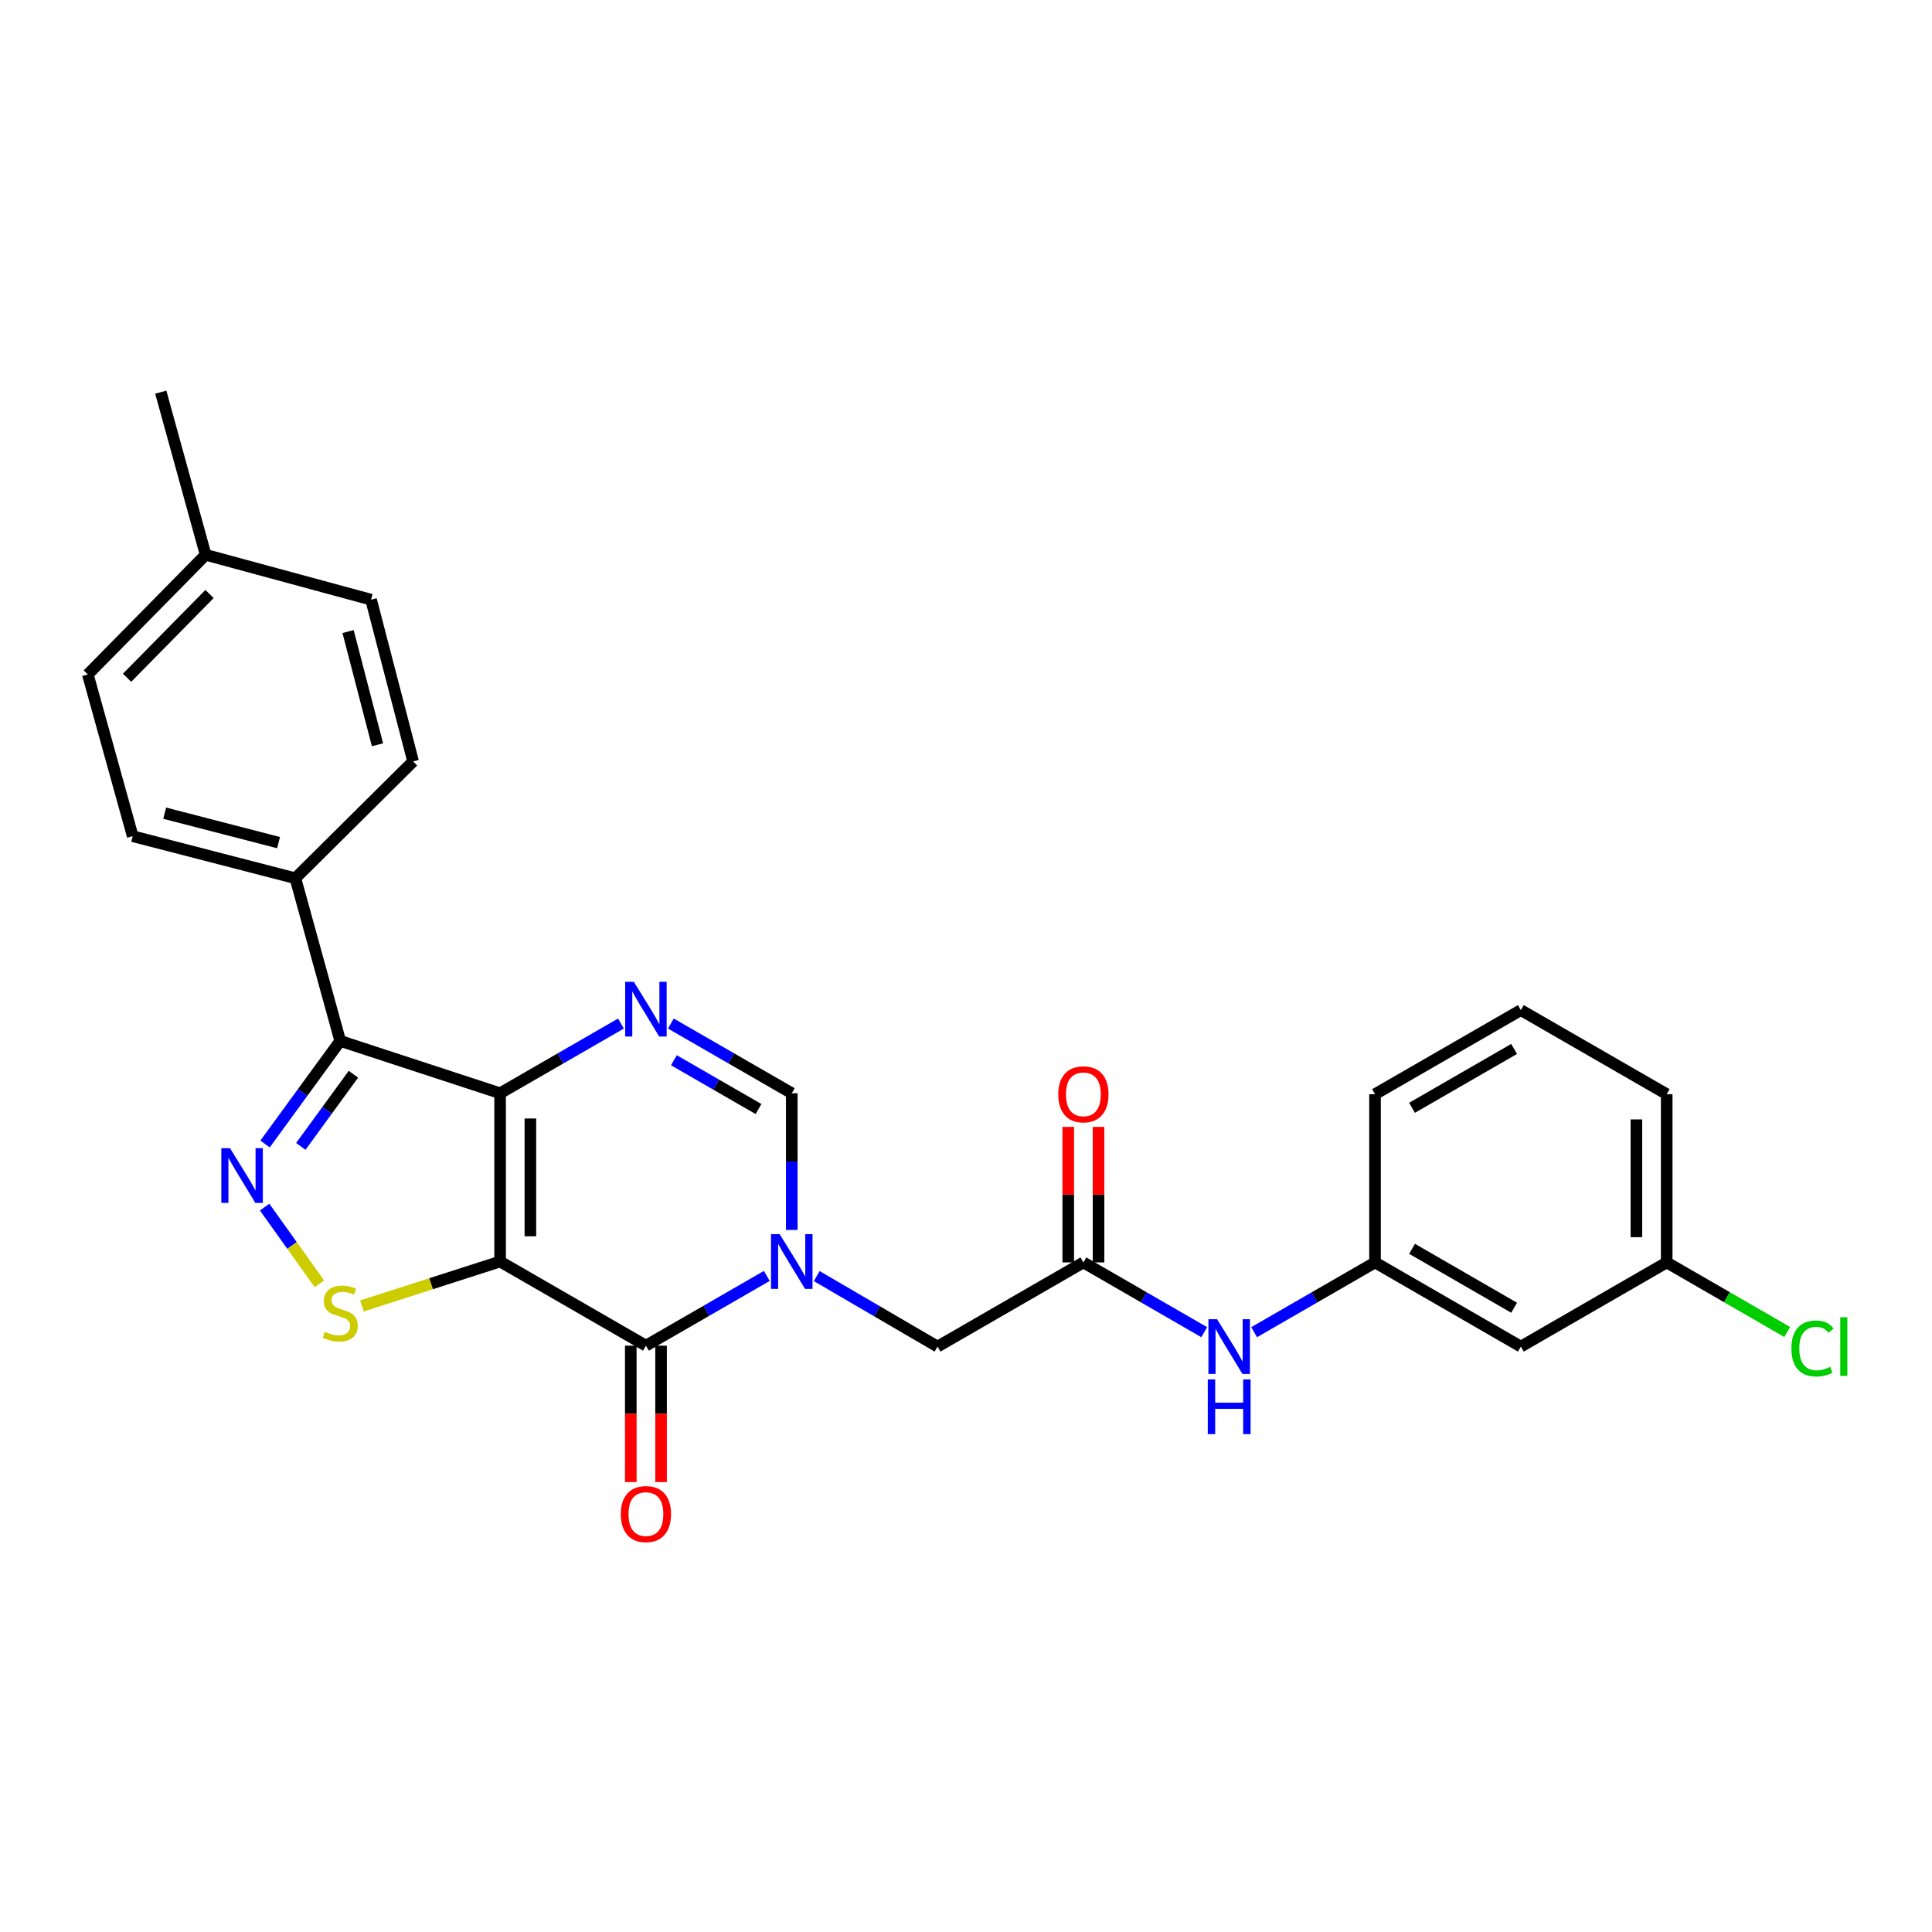 <?xml version='1.0' encoding='iso-8859-1'?>
<svg version='1.1' baseProfile='full'
              xmlns='http://www.w3.org/2000/svg'
                      xmlns:rdkit='http://www.rdkit.org/xml'
                      xmlns:xlink='http://www.w3.org/1999/xlink'
                  xml:space='preserve'
width='1000px' height='1000px' viewBox='0 0 1000 1000'>
<!-- END OF HEADER -->
<rect style='opacity:1.0;fill:#FFFFFF;stroke:none' width='1000' height='1000' x='0' y='0'> </rect>
<path class='bond-0' d='M 258.848,652.962 L 258.848,565.864' style='fill:none;fill-rule:evenodd;stroke:#000000;stroke-width:6px;stroke-linecap:butt;stroke-linejoin:miter;stroke-opacity:1' />
<path class='bond-0' d='M 274.525,639.897 L 274.525,578.929' style='fill:none;fill-rule:evenodd;stroke:#000000;stroke-width:6px;stroke-linecap:butt;stroke-linejoin:miter;stroke-opacity:1' />
<path class='bond-1' d='M 258.848,652.962 L 334.328,696.506' style='fill:none;fill-rule:evenodd;stroke:#000000;stroke-width:6px;stroke-linecap:butt;stroke-linejoin:miter;stroke-opacity:1' />
<path class='bond-6' d='M 258.848,652.962 L 223.099,664.459' style='fill:none;fill-rule:evenodd;stroke:#000000;stroke-width:6px;stroke-linecap:butt;stroke-linejoin:miter;stroke-opacity:1' />
<path class='bond-6' d='M 223.099,664.459 L 187.35,675.957' style='fill:none;fill-rule:evenodd;stroke:#CCCC00;stroke-width:6px;stroke-linecap:butt;stroke-linejoin:miter;stroke-opacity:1' />
<path class='bond-3' d='M 258.848,565.864 L 176.097,538.78' style='fill:none;fill-rule:evenodd;stroke:#000000;stroke-width:6px;stroke-linecap:butt;stroke-linejoin:miter;stroke-opacity:1' />
<path class='bond-5' d='M 258.848,565.864 L 290.129,547.826' style='fill:none;fill-rule:evenodd;stroke:#000000;stroke-width:6px;stroke-linecap:butt;stroke-linejoin:miter;stroke-opacity:1' />
<path class='bond-5' d='M 290.129,547.826 L 321.41,529.787' style='fill:none;fill-rule:evenodd;stroke:#0000FF;stroke-width:6px;stroke-linecap:butt;stroke-linejoin:miter;stroke-opacity:1' />
<path class='bond-2' d='M 334.328,696.506 L 365.613,678.46' style='fill:none;fill-rule:evenodd;stroke:#000000;stroke-width:6px;stroke-linecap:butt;stroke-linejoin:miter;stroke-opacity:1' />
<path class='bond-2' d='M 365.613,678.46 L 396.898,660.414' style='fill:none;fill-rule:evenodd;stroke:#0000FF;stroke-width:6px;stroke-linecap:butt;stroke-linejoin:miter;stroke-opacity:1' />
<path class='bond-12' d='M 326.49,696.506 L 326.49,731.806' style='fill:none;fill-rule:evenodd;stroke:#000000;stroke-width:6px;stroke-linecap:butt;stroke-linejoin:miter;stroke-opacity:1' />
<path class='bond-12' d='M 326.49,731.806 L 326.49,767.106' style='fill:none;fill-rule:evenodd;stroke:#FF0000;stroke-width:6px;stroke-linecap:butt;stroke-linejoin:miter;stroke-opacity:1' />
<path class='bond-12' d='M 342.166,696.506 L 342.166,731.806' style='fill:none;fill-rule:evenodd;stroke:#000000;stroke-width:6px;stroke-linecap:butt;stroke-linejoin:miter;stroke-opacity:1' />
<path class='bond-12' d='M 342.166,731.806 L 342.166,767.106' style='fill:none;fill-rule:evenodd;stroke:#FF0000;stroke-width:6px;stroke-linecap:butt;stroke-linejoin:miter;stroke-opacity:1' />
<path class='bond-7' d='M 409.817,636.624 L 409.817,601.244' style='fill:none;fill-rule:evenodd;stroke:#0000FF;stroke-width:6px;stroke-linecap:butt;stroke-linejoin:miter;stroke-opacity:1' />
<path class='bond-7' d='M 409.817,601.244 L 409.817,565.864' style='fill:none;fill-rule:evenodd;stroke:#000000;stroke-width:6px;stroke-linecap:butt;stroke-linejoin:miter;stroke-opacity:1' />
<path class='bond-9' d='M 422.741,660.504 L 454.006,678.749' style='fill:none;fill-rule:evenodd;stroke:#0000FF;stroke-width:6px;stroke-linecap:butt;stroke-linejoin:miter;stroke-opacity:1' />
<path class='bond-9' d='M 454.006,678.749 L 485.271,696.994' style='fill:none;fill-rule:evenodd;stroke:#000000;stroke-width:6px;stroke-linecap:butt;stroke-linejoin:miter;stroke-opacity:1' />
<path class='bond-10' d='M 176.097,538.78 L 152.887,454.582' style='fill:none;fill-rule:evenodd;stroke:#000000;stroke-width:6px;stroke-linecap:butt;stroke-linejoin:miter;stroke-opacity:1' />
<path class='bond-27' d='M 176.097,538.78 L 156.645,565.457' style='fill:none;fill-rule:evenodd;stroke:#000000;stroke-width:6px;stroke-linecap:butt;stroke-linejoin:miter;stroke-opacity:1' />
<path class='bond-27' d='M 156.645,565.457 L 137.194,592.135' style='fill:none;fill-rule:evenodd;stroke:#0000FF;stroke-width:6px;stroke-linecap:butt;stroke-linejoin:miter;stroke-opacity:1' />
<path class='bond-27' d='M 182.928,556.018 L 169.312,574.693' style='fill:none;fill-rule:evenodd;stroke:#000000;stroke-width:6px;stroke-linecap:butt;stroke-linejoin:miter;stroke-opacity:1' />
<path class='bond-27' d='M 169.312,574.693 L 155.696,593.367' style='fill:none;fill-rule:evenodd;stroke:#0000FF;stroke-width:6px;stroke-linecap:butt;stroke-linejoin:miter;stroke-opacity:1' />
<path class='bond-4' d='M 136.972,624.796 L 151.153,644.651' style='fill:none;fill-rule:evenodd;stroke:#0000FF;stroke-width:6px;stroke-linecap:butt;stroke-linejoin:miter;stroke-opacity:1' />
<path class='bond-4' d='M 151.153,644.651 L 165.334,664.507' style='fill:none;fill-rule:evenodd;stroke:#CCCC00;stroke-width:6px;stroke-linecap:butt;stroke-linejoin:miter;stroke-opacity:1' />
<path class='bond-28' d='M 347.247,529.786 L 378.532,547.825' style='fill:none;fill-rule:evenodd;stroke:#0000FF;stroke-width:6px;stroke-linecap:butt;stroke-linejoin:miter;stroke-opacity:1' />
<path class='bond-28' d='M 378.532,547.825 L 409.817,565.864' style='fill:none;fill-rule:evenodd;stroke:#000000;stroke-width:6px;stroke-linecap:butt;stroke-linejoin:miter;stroke-opacity:1' />
<path class='bond-28' d='M 348.802,548.778 L 370.702,561.405' style='fill:none;fill-rule:evenodd;stroke:#0000FF;stroke-width:6px;stroke-linecap:butt;stroke-linejoin:miter;stroke-opacity:1' />
<path class='bond-28' d='M 370.702,561.405 L 392.601,574.033' style='fill:none;fill-rule:evenodd;stroke:#000000;stroke-width:6px;stroke-linecap:butt;stroke-linejoin:miter;stroke-opacity:1' />
<path class='bond-8' d='M 560.76,653.432 L 485.271,696.994' style='fill:none;fill-rule:evenodd;stroke:#000000;stroke-width:6px;stroke-linecap:butt;stroke-linejoin:miter;stroke-opacity:1' />
<path class='bond-11' d='M 560.76,653.432 L 592.032,671.484' style='fill:none;fill-rule:evenodd;stroke:#000000;stroke-width:6px;stroke-linecap:butt;stroke-linejoin:miter;stroke-opacity:1' />
<path class='bond-11' d='M 592.032,671.484 L 623.304,689.537' style='fill:none;fill-rule:evenodd;stroke:#0000FF;stroke-width:6px;stroke-linecap:butt;stroke-linejoin:miter;stroke-opacity:1' />
<path class='bond-14' d='M 568.598,653.432 L 568.598,618.356' style='fill:none;fill-rule:evenodd;stroke:#000000;stroke-width:6px;stroke-linecap:butt;stroke-linejoin:miter;stroke-opacity:1' />
<path class='bond-14' d='M 568.598,618.356 L 568.598,583.28' style='fill:none;fill-rule:evenodd;stroke:#FF0000;stroke-width:6px;stroke-linecap:butt;stroke-linejoin:miter;stroke-opacity:1' />
<path class='bond-14' d='M 552.922,653.432 L 552.922,618.356' style='fill:none;fill-rule:evenodd;stroke:#000000;stroke-width:6px;stroke-linecap:butt;stroke-linejoin:miter;stroke-opacity:1' />
<path class='bond-14' d='M 552.922,618.356 L 552.922,583.28' style='fill:none;fill-rule:evenodd;stroke:#FF0000;stroke-width:6px;stroke-linecap:butt;stroke-linejoin:miter;stroke-opacity:1' />
<path class='bond-16' d='M 152.887,454.582 L 68.69,432.81' style='fill:none;fill-rule:evenodd;stroke:#000000;stroke-width:6px;stroke-linecap:butt;stroke-linejoin:miter;stroke-opacity:1' />
<path class='bond-16' d='M 144.182,436.139 L 85.244,420.899' style='fill:none;fill-rule:evenodd;stroke:#000000;stroke-width:6px;stroke-linecap:butt;stroke-linejoin:miter;stroke-opacity:1' />
<path class='bond-17' d='M 152.887,454.582 L 213.824,394.107' style='fill:none;fill-rule:evenodd;stroke:#000000;stroke-width:6px;stroke-linecap:butt;stroke-linejoin:miter;stroke-opacity:1' />
<path class='bond-13' d='M 649.141,689.539 L 680.426,671.486' style='fill:none;fill-rule:evenodd;stroke:#0000FF;stroke-width:6px;stroke-linecap:butt;stroke-linejoin:miter;stroke-opacity:1' />
<path class='bond-13' d='M 680.426,671.486 L 711.711,653.432' style='fill:none;fill-rule:evenodd;stroke:#000000;stroke-width:6px;stroke-linecap:butt;stroke-linejoin:miter;stroke-opacity:1' />
<path class='bond-15' d='M 711.711,653.432 L 787.191,696.994' style='fill:none;fill-rule:evenodd;stroke:#000000;stroke-width:6px;stroke-linecap:butt;stroke-linejoin:miter;stroke-opacity:1' />
<path class='bond-15' d='M 730.869,646.389 L 783.705,676.883' style='fill:none;fill-rule:evenodd;stroke:#000000;stroke-width:6px;stroke-linecap:butt;stroke-linejoin:miter;stroke-opacity:1' />
<path class='bond-24' d='M 711.711,653.432 L 711.711,566.343' style='fill:none;fill-rule:evenodd;stroke:#000000;stroke-width:6px;stroke-linecap:butt;stroke-linejoin:miter;stroke-opacity:1' />
<path class='bond-18' d='M 787.191,696.994 L 862.679,653.432' style='fill:none;fill-rule:evenodd;stroke:#000000;stroke-width:6px;stroke-linecap:butt;stroke-linejoin:miter;stroke-opacity:1' />
<path class='bond-20' d='M 68.69,432.81 L 45.455,349.091' style='fill:none;fill-rule:evenodd;stroke:#000000;stroke-width:6px;stroke-linecap:butt;stroke-linejoin:miter;stroke-opacity:1' />
<path class='bond-19' d='M 213.824,394.107 L 192.069,310.389' style='fill:none;fill-rule:evenodd;stroke:#000000;stroke-width:6px;stroke-linecap:butt;stroke-linejoin:miter;stroke-opacity:1' />
<path class='bond-19' d='M 195.388,385.492 L 180.16,326.889' style='fill:none;fill-rule:evenodd;stroke:#000000;stroke-width:6px;stroke-linecap:butt;stroke-linejoin:miter;stroke-opacity:1' />
<path class='bond-22' d='M 862.679,653.432 L 893.866,671.433' style='fill:none;fill-rule:evenodd;stroke:#000000;stroke-width:6px;stroke-linecap:butt;stroke-linejoin:miter;stroke-opacity:1' />
<path class='bond-22' d='M 893.866,671.433 L 925.052,689.434' style='fill:none;fill-rule:evenodd;stroke:#00CC00;stroke-width:6px;stroke-linecap:butt;stroke-linejoin:miter;stroke-opacity:1' />
<path class='bond-30' d='M 862.679,653.432 L 862.679,566.343' style='fill:none;fill-rule:evenodd;stroke:#000000;stroke-width:6px;stroke-linecap:butt;stroke-linejoin:miter;stroke-opacity:1' />
<path class='bond-30' d='M 847.003,640.369 L 847.003,579.407' style='fill:none;fill-rule:evenodd;stroke:#000000;stroke-width:6px;stroke-linecap:butt;stroke-linejoin:miter;stroke-opacity:1' />
<path class='bond-21' d='M 192.069,310.389 L 106.434,287.162' style='fill:none;fill-rule:evenodd;stroke:#000000;stroke-width:6px;stroke-linecap:butt;stroke-linejoin:miter;stroke-opacity:1' />
<path class='bond-29' d='M 45.455,349.091 L 106.434,287.162' style='fill:none;fill-rule:evenodd;stroke:#000000;stroke-width:6px;stroke-linecap:butt;stroke-linejoin:miter;stroke-opacity:1' />
<path class='bond-29' d='M 65.771,350.801 L 108.457,307.45' style='fill:none;fill-rule:evenodd;stroke:#000000;stroke-width:6px;stroke-linecap:butt;stroke-linejoin:miter;stroke-opacity:1' />
<path class='bond-26' d='M 106.434,287.162 L 83.216,202.982' style='fill:none;fill-rule:evenodd;stroke:#000000;stroke-width:6px;stroke-linecap:butt;stroke-linejoin:miter;stroke-opacity:1' />
<path class='bond-23' d='M 787.191,522.825 L 711.711,566.343' style='fill:none;fill-rule:evenodd;stroke:#000000;stroke-width:6px;stroke-linecap:butt;stroke-linejoin:miter;stroke-opacity:1' />
<path class='bond-23' d='M 783.699,542.933 L 730.863,573.396' style='fill:none;fill-rule:evenodd;stroke:#000000;stroke-width:6px;stroke-linecap:butt;stroke-linejoin:miter;stroke-opacity:1' />
<path class='bond-25' d='M 787.191,522.825 L 862.679,566.343' style='fill:none;fill-rule:evenodd;stroke:#000000;stroke-width:6px;stroke-linecap:butt;stroke-linejoin:miter;stroke-opacity:1' />
<path  class='atom-3' d='M 403.557 638.802
L 412.837 653.802
Q 413.757 655.282, 415.237 657.962
Q 416.717 660.642, 416.797 660.802
L 416.797 638.802
L 420.557 638.802
L 420.557 667.122
L 416.677 667.122
L 406.717 650.722
Q 405.557 648.802, 404.317 646.602
Q 403.117 644.402, 402.757 643.722
L 402.757 667.122
L 399.077 667.122
L 399.077 638.802
L 403.557 638.802
' fill='#0000FF'/>
<path  class='atom-5' d='M 119.038 594.291
L 128.318 609.291
Q 129.238 610.771, 130.718 613.451
Q 132.198 616.131, 132.278 616.291
L 132.278 594.291
L 136.038 594.291
L 136.038 622.611
L 132.158 622.611
L 122.198 606.211
Q 121.038 604.291, 119.798 602.091
Q 118.598 599.891, 118.238 599.211
L 118.238 622.611
L 114.558 622.611
L 114.558 594.291
L 119.038 594.291
' fill='#0000FF'/>
<path  class='atom-6' d='M 328.068 508.177
L 337.348 523.177
Q 338.268 524.657, 339.748 527.337
Q 341.228 530.017, 341.308 530.177
L 341.308 508.177
L 345.068 508.177
L 345.068 536.497
L 341.188 536.497
L 331.228 520.097
Q 330.068 518.177, 328.828 515.977
Q 327.628 513.777, 327.268 513.097
L 327.268 536.497
L 323.588 536.497
L 323.588 508.177
L 328.068 508.177
' fill='#0000FF'/>
<path  class='atom-7' d='M 168.097 689.296
Q 168.417 689.416, 169.737 689.976
Q 171.057 690.536, 172.497 690.896
Q 173.977 691.216, 175.417 691.216
Q 178.097 691.216, 179.657 689.936
Q 181.217 688.616, 181.217 686.336
Q 181.217 684.776, 180.417 683.816
Q 179.657 682.856, 178.457 682.336
Q 177.257 681.816, 175.257 681.216
Q 172.737 680.456, 171.217 679.736
Q 169.737 679.016, 168.657 677.496
Q 167.617 675.976, 167.617 673.416
Q 167.617 669.856, 170.017 667.656
Q 172.457 665.456, 177.257 665.456
Q 180.537 665.456, 184.257 667.016
L 183.337 670.096
Q 179.937 668.696, 177.377 668.696
Q 174.617 668.696, 173.097 669.856
Q 171.577 670.976, 171.617 672.936
Q 171.617 674.456, 172.377 675.376
Q 173.177 676.296, 174.297 676.816
Q 175.457 677.336, 177.377 677.936
Q 179.937 678.736, 181.457 679.536
Q 182.977 680.336, 184.057 681.976
Q 185.177 683.576, 185.177 686.336
Q 185.177 690.256, 182.537 692.376
Q 179.937 694.456, 175.577 694.456
Q 173.057 694.456, 171.137 693.896
Q 169.257 693.376, 167.017 692.456
L 168.097 689.296
' fill='#CCCC00'/>
<path  class='atom-12' d='M 629.962 682.834
L 639.242 697.834
Q 640.162 699.314, 641.642 701.994
Q 643.122 704.674, 643.202 704.834
L 643.202 682.834
L 646.962 682.834
L 646.962 711.154
L 643.082 711.154
L 633.122 694.754
Q 631.962 692.834, 630.722 690.634
Q 629.522 688.434, 629.162 687.754
L 629.162 711.154
L 625.482 711.154
L 625.482 682.834
L 629.962 682.834
' fill='#0000FF'/>
<path  class='atom-12' d='M 625.142 713.986
L 628.982 713.986
L 628.982 726.026
L 643.462 726.026
L 643.462 713.986
L 647.302 713.986
L 647.302 742.306
L 643.462 742.306
L 643.462 729.226
L 628.982 729.226
L 628.982 742.306
L 625.142 742.306
L 625.142 713.986
' fill='#0000FF'/>
<path  class='atom-13' d='M 321.328 783.684
Q 321.328 776.884, 324.688 773.084
Q 328.048 769.284, 334.328 769.284
Q 340.608 769.284, 343.968 773.084
Q 347.328 776.884, 347.328 783.684
Q 347.328 790.564, 343.928 794.484
Q 340.528 798.364, 334.328 798.364
Q 328.088 798.364, 324.688 794.484
Q 321.328 790.604, 321.328 783.684
M 334.328 795.164
Q 338.648 795.164, 340.968 792.284
Q 343.328 789.364, 343.328 783.684
Q 343.328 778.124, 340.968 775.324
Q 338.648 772.484, 334.328 772.484
Q 330.008 772.484, 327.648 775.284
Q 325.328 778.084, 325.328 783.684
Q 325.328 789.404, 327.648 792.284
Q 330.008 795.164, 334.328 795.164
' fill='#FF0000'/>
<path  class='atom-15' d='M 547.76 566.423
Q 547.76 559.623, 551.12 555.823
Q 554.48 552.023, 560.76 552.023
Q 567.04 552.023, 570.4 555.823
Q 573.76 559.623, 573.76 566.423
Q 573.76 573.303, 570.36 577.223
Q 566.96 581.103, 560.76 581.103
Q 554.52 581.103, 551.12 577.223
Q 547.76 573.343, 547.76 566.423
M 560.76 577.903
Q 565.08 577.903, 567.4 575.023
Q 569.76 572.103, 569.76 566.423
Q 569.76 560.863, 567.4 558.063
Q 565.08 555.223, 560.76 555.223
Q 556.44 555.223, 554.08 558.023
Q 551.76 560.823, 551.76 566.423
Q 551.76 572.143, 554.08 575.023
Q 556.44 577.903, 560.76 577.903
' fill='#FF0000'/>
<path  class='atom-23' d='M 927.231 697.974
Q 927.231 690.934, 930.511 687.254
Q 933.831 683.534, 940.111 683.534
Q 945.951 683.534, 949.071 687.654
L 946.431 689.814
Q 944.151 686.814, 940.111 686.814
Q 935.831 686.814, 933.551 689.694
Q 931.311 692.534, 931.311 697.974
Q 931.311 703.574, 933.631 706.454
Q 935.991 709.334, 940.551 709.334
Q 943.671 709.334, 947.311 707.454
L 948.431 710.454
Q 946.951 711.414, 944.711 711.974
Q 942.471 712.534, 939.991 712.534
Q 933.831 712.534, 930.511 708.774
Q 927.231 705.014, 927.231 697.974
' fill='#00CC00'/>
<path  class='atom-23' d='M 952.511 681.814
L 956.191 681.814
L 956.191 712.174
L 952.511 712.174
L 952.511 681.814
' fill='#00CC00'/>
</svg>
